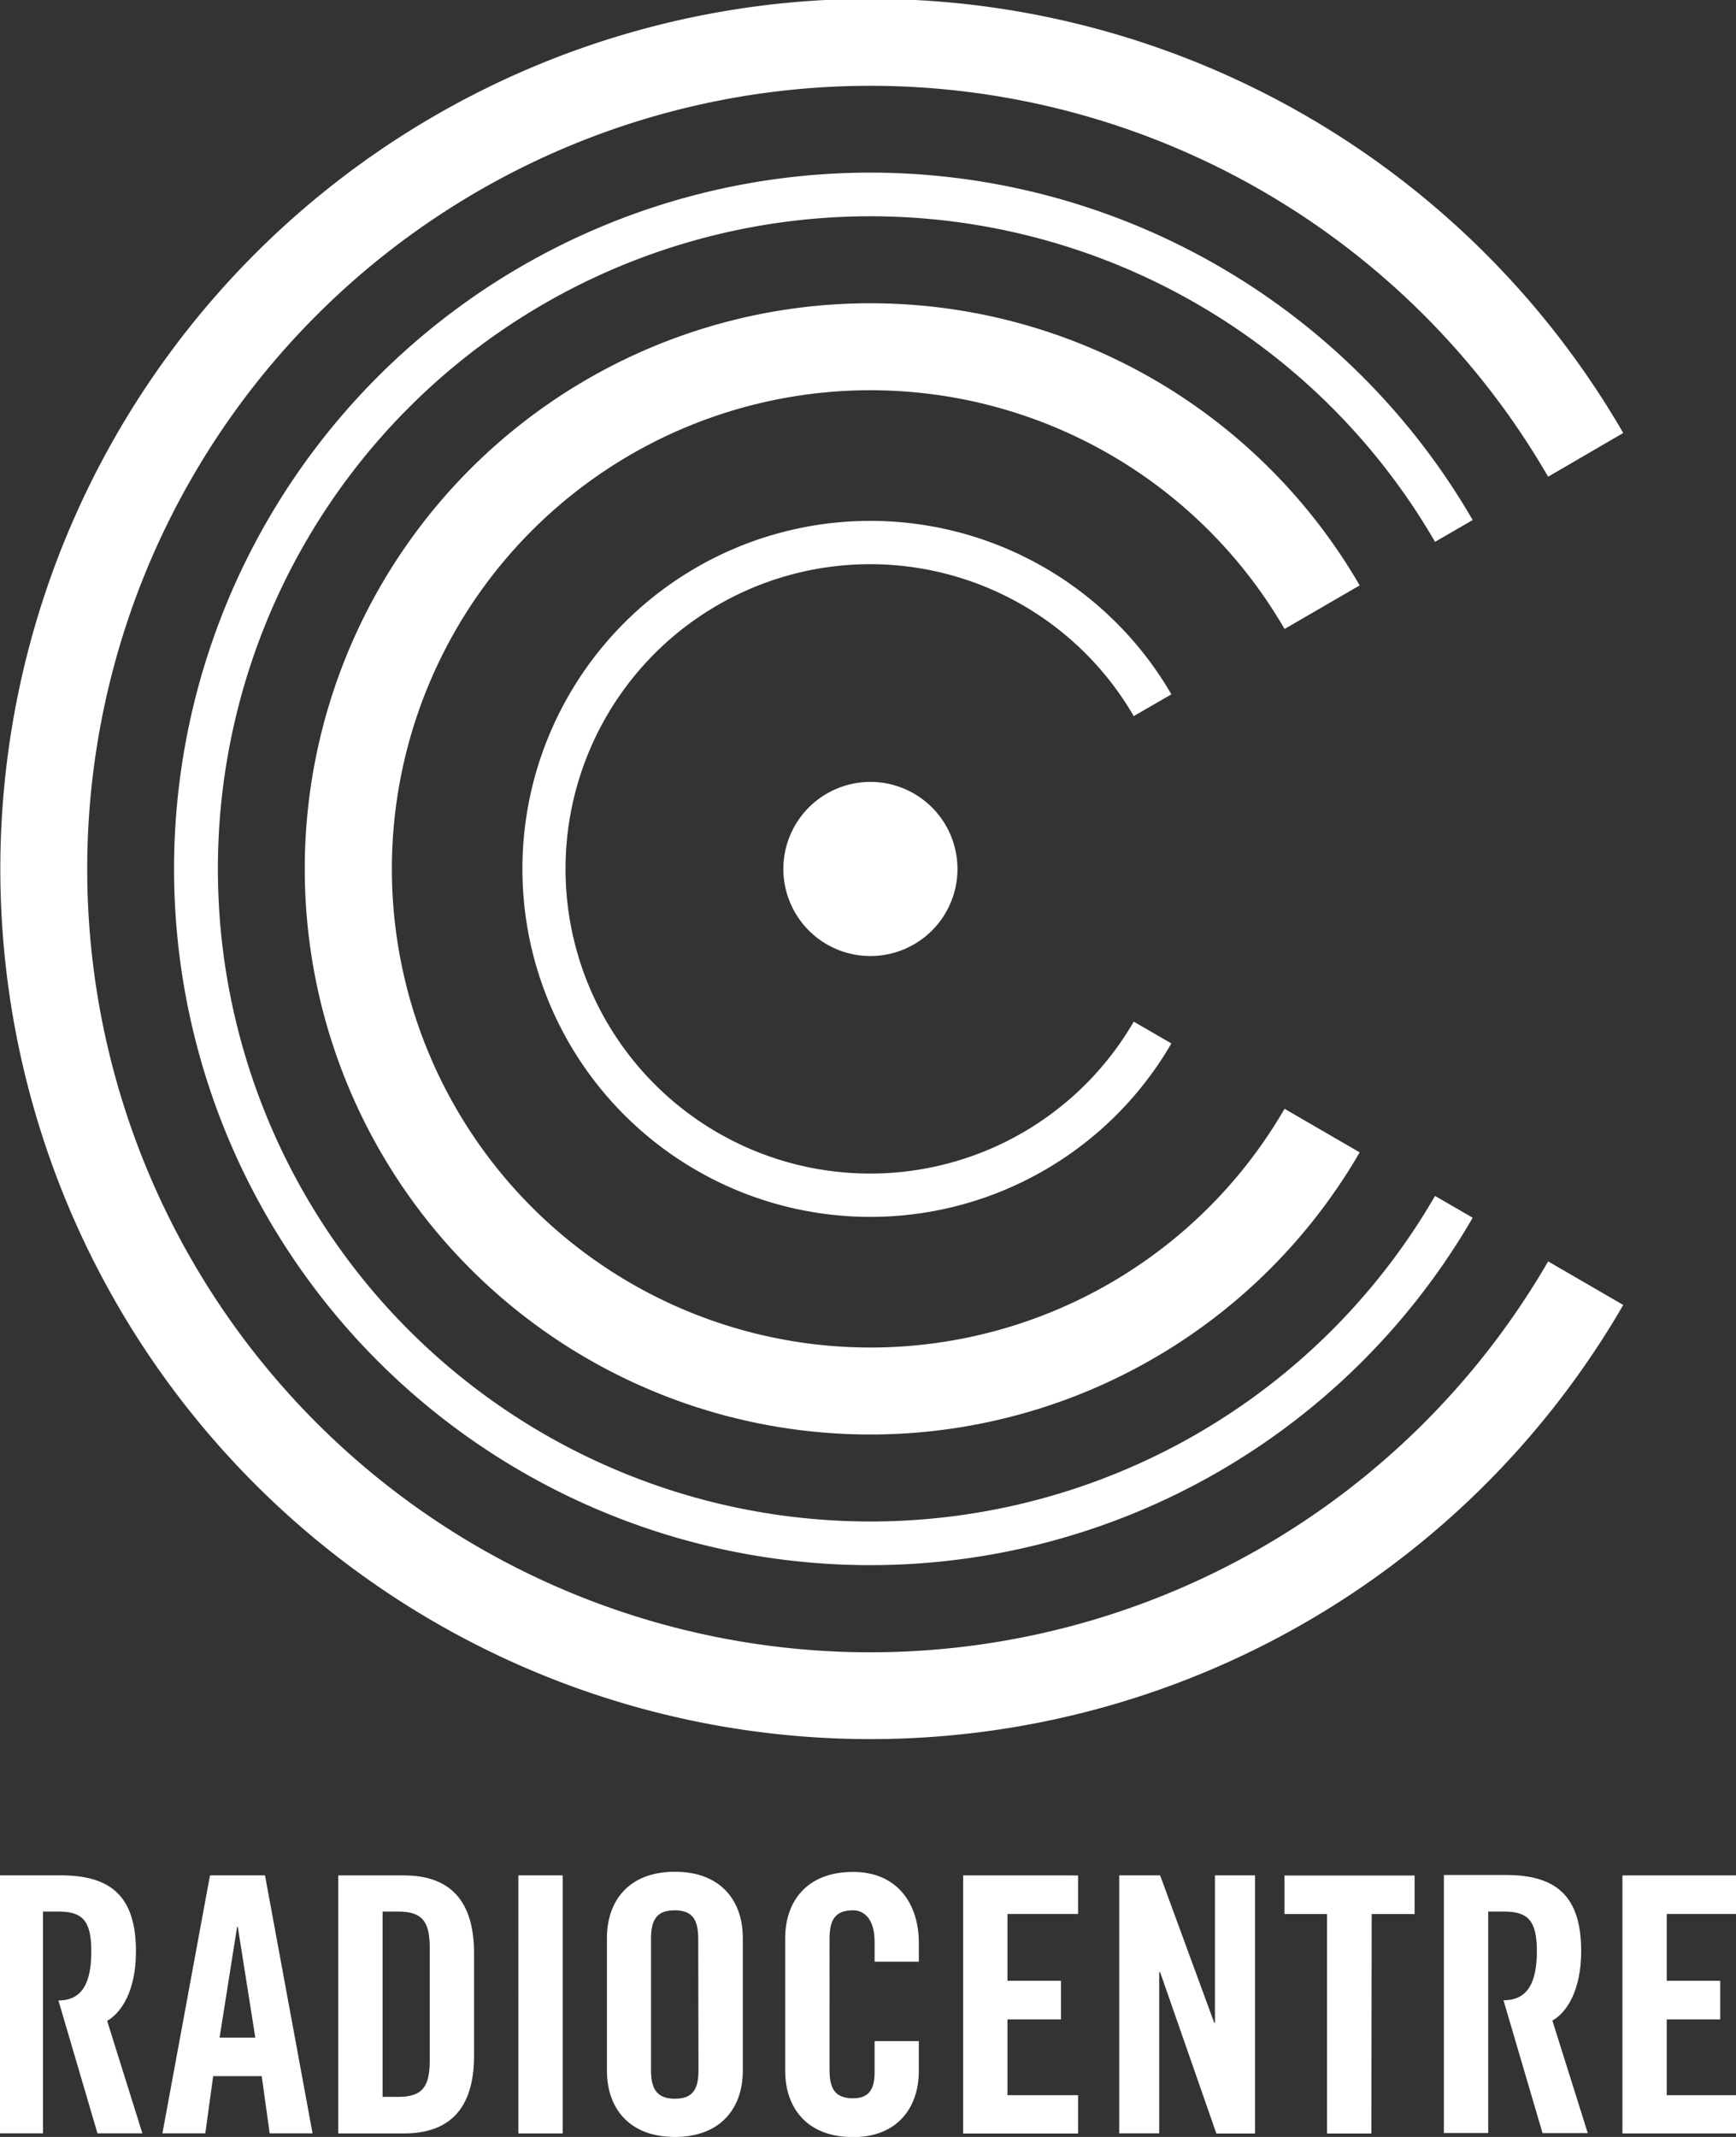 <svg id="Layer_1" data-name="Layer 1" xmlns="http://www.w3.org/2000/svg" viewBox="0 0 208 256"><rect x="0" y="0" width="208" height="256" fill="#333333" stroke="none"/><defs><style>.cls-1{fill:#fff;}</style></defs><title>radiocentre-v-logo</title><path class="cls-1" d="M17.06,255.57,12.84,242.1c1.71-1,3.45-3.61,3.45-8.32,0-6.6-3-9.12-9-9.12H-.16v30.91H5.15V229H7c2.87,0,3.94,1.07,3.94,4.76S9.91,239.65,7,239.65H7l4.68,15.92h5.4ZM30.59,244.1H26.31l2.1-13.28h.08Zm1.72,11.47h5.14l-5.7-30.91H25.16l-5.7,30.91H24.6l.94-6.85h5.82Zm19.18-8.69c0,3.25-1,4.32-3.81,4.32H45.84V229h1.84c2.82,0,3.81,1.07,3.81,4.33Zm5.31-.64V234c0-6.34-2.91-9.33-8.4-9.33H40.53v30.91H48.4c5.49,0,8.4-3,8.4-9.33m5.31,9.33h5.31V224.66H62.11ZM83.69,248c0,2.31-.69,3.42-2.83,3.42S78,250.26,78,248V232.28c0-2.31.69-3.43,2.83-3.43s2.83,1.12,2.83,3.43Zm5.31.13V232.15c0-4.37-2.57-7.92-8.14-7.92s-8.14,3.55-8.14,7.92v15.93c0,4.37,2.57,7.92,8.14,7.92S89,252.45,89,248.08m21.09,0v-3.56h-5.3v3.73c0,2-.65,3.12-2.57,3.12-2.14,0-2.83-1.11-2.83-3.42V232.28c0-2.31.69-3.43,2.83-3.43,1.37,0,2.57,1.12,2.57,3.73V235h5.3v-2.27c0-4.63-2.56-8.48-7.87-8.48-5.57,0-8.14,3.55-8.14,7.92v15.93c0,4.37,2.57,7.92,8.14,7.92,5.31,0,7.87-3.55,7.87-7.92m5.31,7.49h13.77V251h-8.46v-9.08h6.41v-4.63h-6.41v-8h8.46v-4.62H115.4Zm30.34,0h4.63V224.66h-4.8v17.68h-.08L139,224.66H134.1v30.91h4.79V236.26H139Zm18.61-26.29h5.14v-4.62H153.9v4.62H159v26.29h5.31Zm25.89,26.25L186,242.06c1.71-.95,3.45-3.61,3.45-8.32,0-6.6-3-9.12-9-9.12H173v30.91h5.31V229h1.89c2.87,0,3.94,1.07,3.94,4.75s-1.07,5.87-3.94,5.87h-.06l4.68,15.92h5.4ZM199.7,251v-9.08h6.41v-4.63H199.7v-8h8.46v-4.62H194.39v30.91h13.77V251Z"/><path class="cls-1" d="M194.49,51.87a104.24,104.24,0,1,0,0,104.46l-9-5.22a93.83,93.83,0,1,1,0-94Z"/><path class="cls-1" d="M176.45,62.3a83.41,83.41,0,1,0,0,83.58l-4.51-2.61a78.18,78.18,0,1,1,0-78.36Z"/><path class="cls-1" d="M162.91,70.13a67.76,67.76,0,1,0,0,67.92l-9-5.22a57.34,57.34,0,1,1,0-57.48Z"/><path class="cls-1" d="M140.35,83.18a41.69,41.69,0,1,0,0,41.82l-4.51-2.61a36.5,36.5,0,1,1,0-36.6Z"/><path class="cls-1" d="M104.29,114.53A10.43,10.43,0,1,0,93.86,104.1a10.43,10.43,0,0,0,10.43,10.43"/></svg>